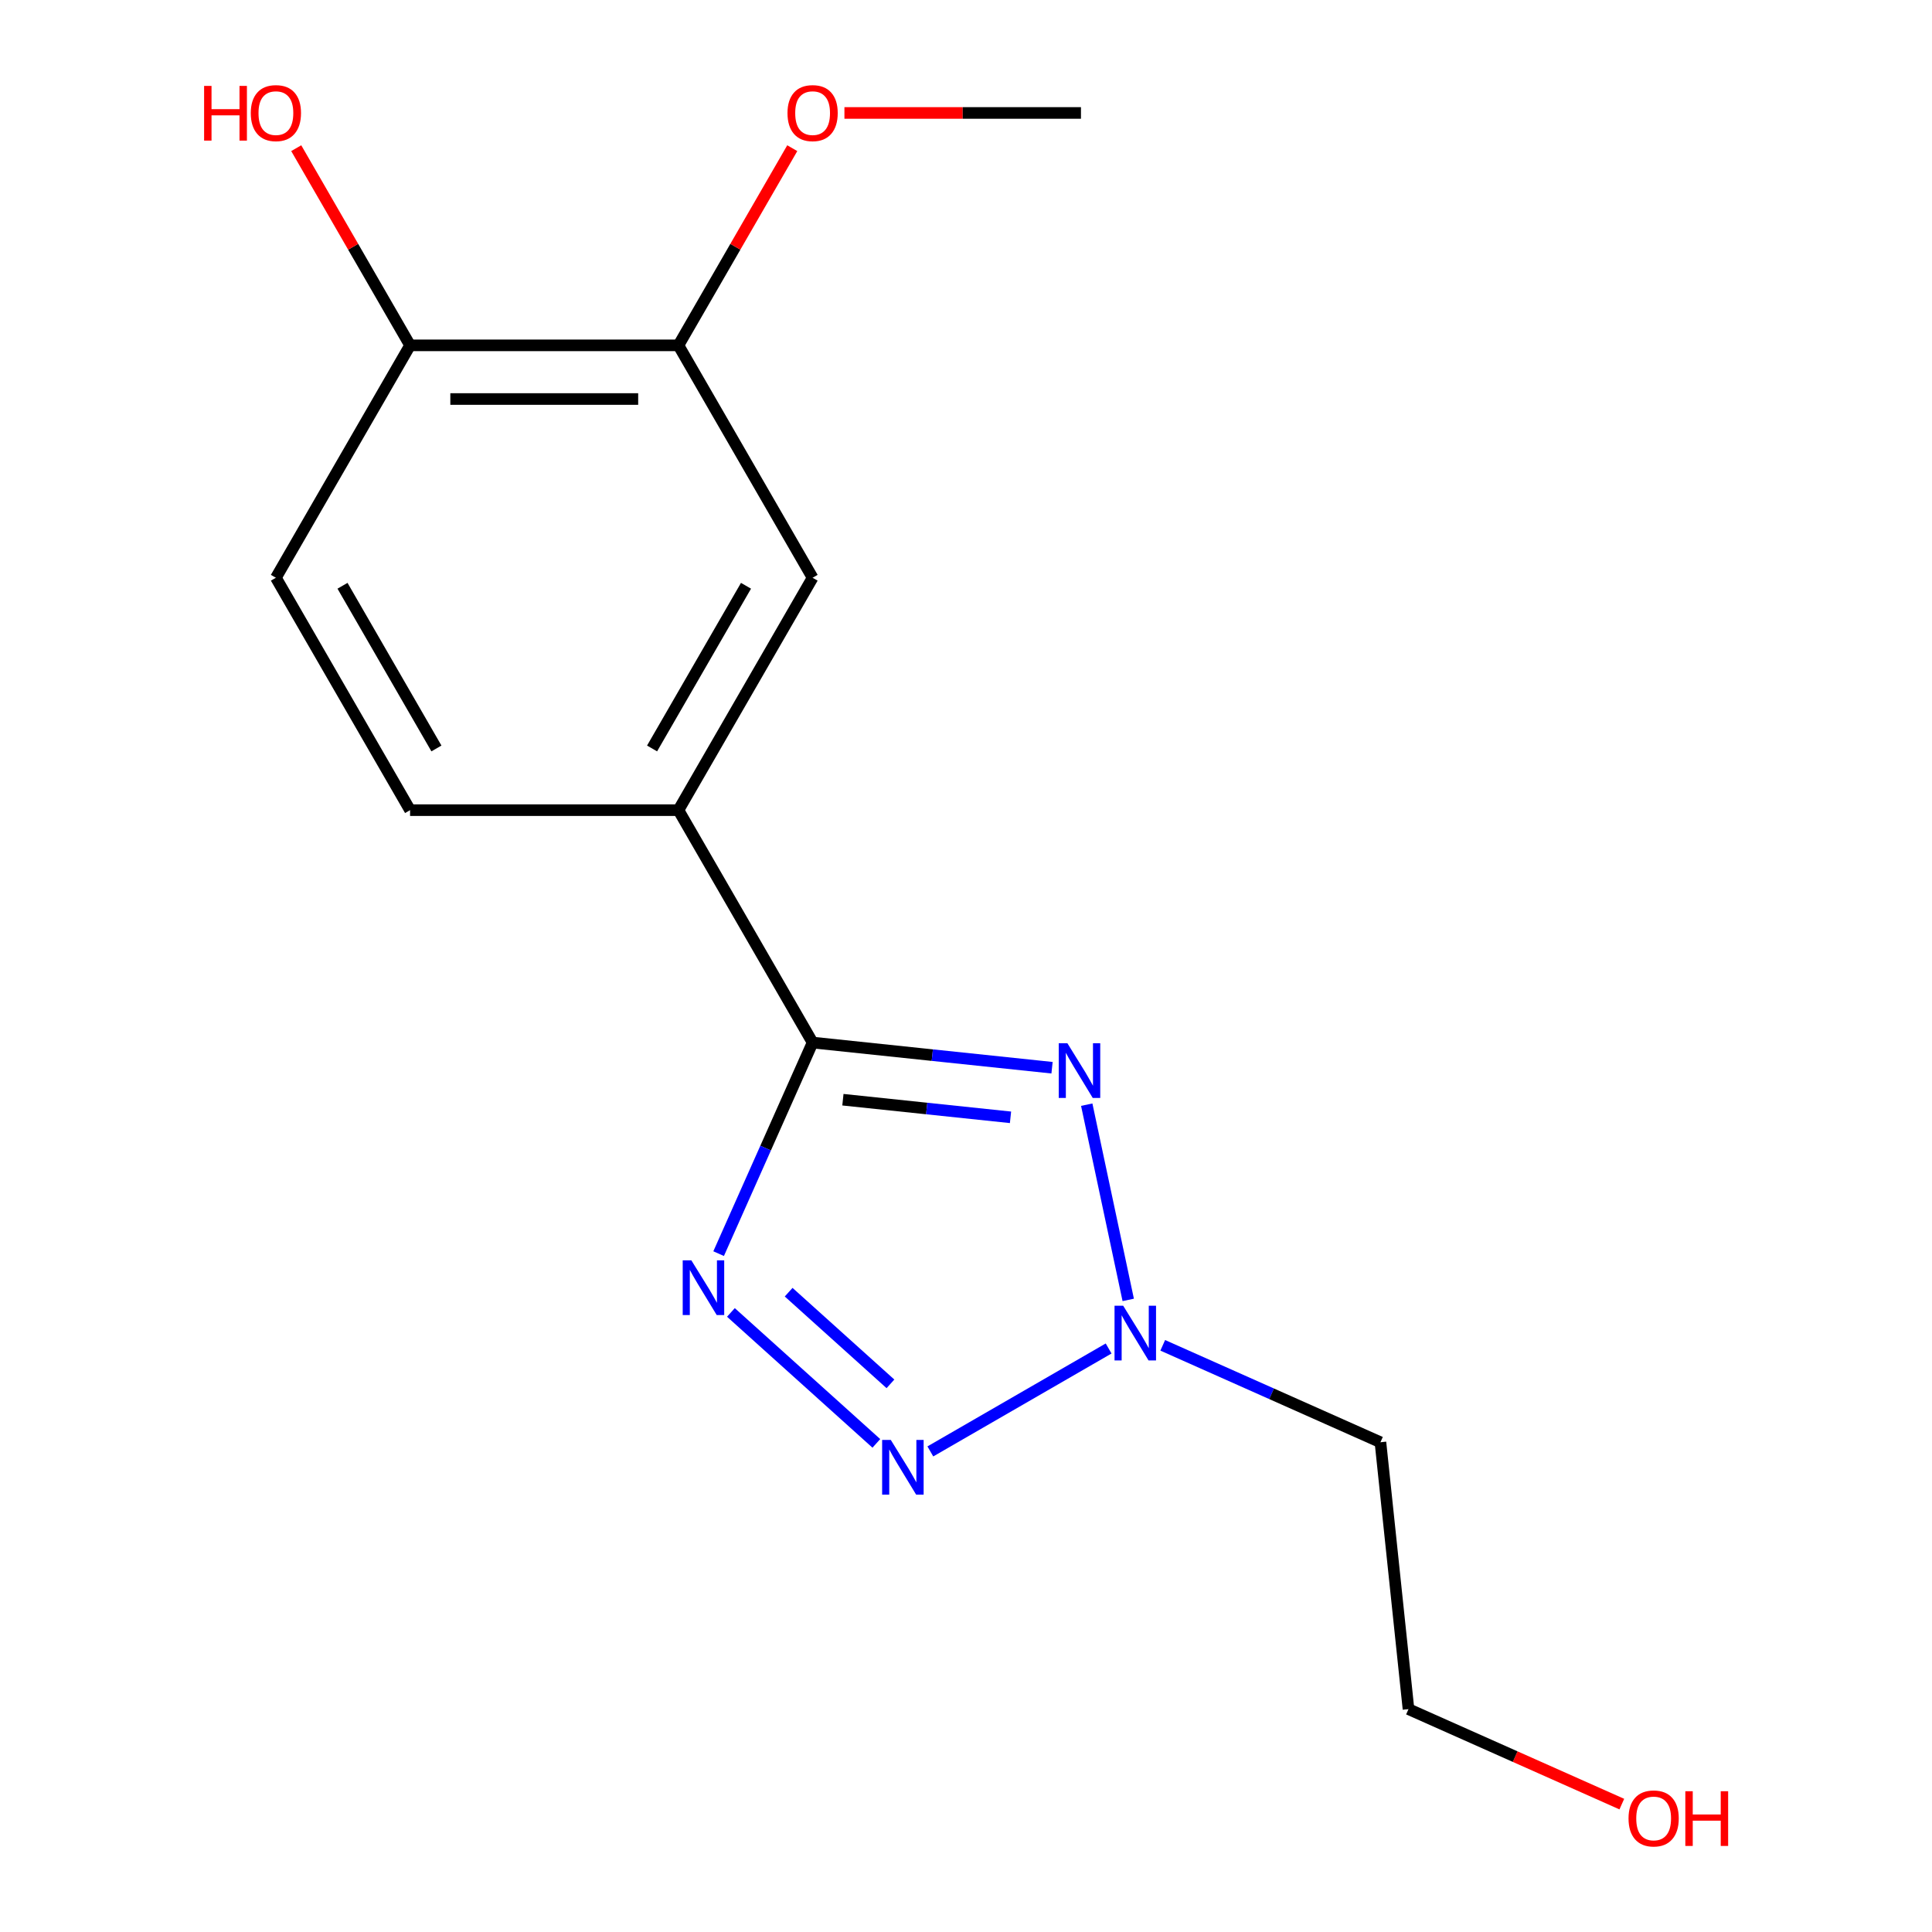 <?xml version='1.0' encoding='iso-8859-1'?>
<svg version='1.1' baseProfile='full'
              xmlns='http://www.w3.org/2000/svg'
                      xmlns:rdkit='http://www.rdkit.org/xml'
                      xmlns:xlink='http://www.w3.org/1999/xlink'
                  xml:space='preserve'
width='1000px' height='1000px' viewBox='0 0 1000 1000'>
<!-- END OF HEADER -->
<rect style='opacity:1.0;fill:#FFFFFF;stroke:none' width='1000' height='1000' x='0' y='0'> </rect>
<path class='bond-0' d='M 420.604,539.625 L 482.567,546.137' style='fill:none;fill-rule:evenodd;stroke:#000000;stroke-width:6px;stroke-linecap:butt;stroke-linejoin:miter;stroke-opacity:1' />
<path class='bond-0' d='M 482.567,546.137 L 544.531,552.65' style='fill:none;fill-rule:evenodd;stroke:#0000FF;stroke-width:6px;stroke-linecap:butt;stroke-linejoin:miter;stroke-opacity:1' />
<path class='bond-0' d='M 436.289,569.206 L 479.664,573.765' style='fill:none;fill-rule:evenodd;stroke:#000000;stroke-width:6px;stroke-linecap:butt;stroke-linejoin:miter;stroke-opacity:1' />
<path class='bond-0' d='M 479.664,573.765 L 523.038,578.324' style='fill:none;fill-rule:evenodd;stroke:#0000FF;stroke-width:6px;stroke-linecap:butt;stroke-linejoin:miter;stroke-opacity:1' />
<path class='bond-1' d='M 420.604,539.625 L 396.282,594.254' style='fill:none;fill-rule:evenodd;stroke:#000000;stroke-width:6px;stroke-linecap:butt;stroke-linejoin:miter;stroke-opacity:1' />
<path class='bond-1' d='M 396.282,594.254 L 371.959,648.884' style='fill:none;fill-rule:evenodd;stroke:#0000FF;stroke-width:6px;stroke-linecap:butt;stroke-linejoin:miter;stroke-opacity:1' />
<path class='bond-4' d='M 420.604,539.625 L 351.154,419.334' style='fill:none;fill-rule:evenodd;stroke:#000000;stroke-width:6px;stroke-linecap:butt;stroke-linejoin:miter;stroke-opacity:1' />
<path class='bond-3' d='M 562.491,571.776 L 583.97,672.826' style='fill:none;fill-rule:evenodd;stroke:#0000FF;stroke-width:6px;stroke-linecap:butt;stroke-linejoin:miter;stroke-opacity:1' />
<path class='bond-2' d='M 378.321,679.313 L 453.597,747.092' style='fill:none;fill-rule:evenodd;stroke:#0000FF;stroke-width:6px;stroke-linecap:butt;stroke-linejoin:miter;stroke-opacity:1' />
<path class='bond-2' d='M 408.201,668.835 L 460.894,716.28' style='fill:none;fill-rule:evenodd;stroke:#0000FF;stroke-width:6px;stroke-linecap:butt;stroke-linejoin:miter;stroke-opacity:1' />
<path class='bond-16' d='M 481.544,751.253 L 573.82,697.977' style='fill:none;fill-rule:evenodd;stroke:#0000FF;stroke-width:6px;stroke-linecap:butt;stroke-linejoin:miter;stroke-opacity:1' />
<path class='bond-7' d='M 601.835,696.336 L 658.174,721.42' style='fill:none;fill-rule:evenodd;stroke:#0000FF;stroke-width:6px;stroke-linecap:butt;stroke-linejoin:miter;stroke-opacity:1' />
<path class='bond-7' d='M 658.174,721.42 L 714.513,746.504' style='fill:none;fill-rule:evenodd;stroke:#000000;stroke-width:6px;stroke-linecap:butt;stroke-linejoin:miter;stroke-opacity:1' />
<path class='bond-5' d='M 351.154,419.334 L 420.604,299.043' style='fill:none;fill-rule:evenodd;stroke:#000000;stroke-width:6px;stroke-linecap:butt;stroke-linejoin:miter;stroke-opacity:1' />
<path class='bond-5' d='M 337.514,387.401 L 386.129,303.197' style='fill:none;fill-rule:evenodd;stroke:#000000;stroke-width:6px;stroke-linecap:butt;stroke-linejoin:miter;stroke-opacity:1' />
<path class='bond-9' d='M 351.154,419.334 L 212.255,419.334' style='fill:none;fill-rule:evenodd;stroke:#000000;stroke-width:6px;stroke-linecap:butt;stroke-linejoin:miter;stroke-opacity:1' />
<path class='bond-6' d='M 420.604,299.043 L 351.154,178.753' style='fill:none;fill-rule:evenodd;stroke:#000000;stroke-width:6px;stroke-linecap:butt;stroke-linejoin:miter;stroke-opacity:1' />
<path class='bond-8' d='M 351.154,178.753 L 212.255,178.753' style='fill:none;fill-rule:evenodd;stroke:#000000;stroke-width:6px;stroke-linecap:butt;stroke-linejoin:miter;stroke-opacity:1' />
<path class='bond-8' d='M 330.32,206.533 L 233.09,206.533' style='fill:none;fill-rule:evenodd;stroke:#000000;stroke-width:6px;stroke-linecap:butt;stroke-linejoin:miter;stroke-opacity:1' />
<path class='bond-11' d='M 351.154,178.753 L 380.616,127.724' style='fill:none;fill-rule:evenodd;stroke:#000000;stroke-width:6px;stroke-linecap:butt;stroke-linejoin:miter;stroke-opacity:1' />
<path class='bond-11' d='M 380.616,127.724 L 410.078,76.695' style='fill:none;fill-rule:evenodd;stroke:#FF0000;stroke-width:6px;stroke-linecap:butt;stroke-linejoin:miter;stroke-opacity:1' />
<path class='bond-14' d='M 714.513,746.504 L 729.032,884.643' style='fill:none;fill-rule:evenodd;stroke:#000000;stroke-width:6px;stroke-linecap:butt;stroke-linejoin:miter;stroke-opacity:1' />
<path class='bond-12' d='M 212.255,178.753 L 182.793,127.724' style='fill:none;fill-rule:evenodd;stroke:#000000;stroke-width:6px;stroke-linecap:butt;stroke-linejoin:miter;stroke-opacity:1' />
<path class='bond-12' d='M 182.793,127.724 L 153.331,76.695' style='fill:none;fill-rule:evenodd;stroke:#FF0000;stroke-width:6px;stroke-linecap:butt;stroke-linejoin:miter;stroke-opacity:1' />
<path class='bond-17' d='M 212.255,178.753 L 142.805,299.043' style='fill:none;fill-rule:evenodd;stroke:#000000;stroke-width:6px;stroke-linecap:butt;stroke-linejoin:miter;stroke-opacity:1' />
<path class='bond-10' d='M 212.255,419.334 L 142.805,299.043' style='fill:none;fill-rule:evenodd;stroke:#000000;stroke-width:6px;stroke-linecap:butt;stroke-linejoin:miter;stroke-opacity:1' />
<path class='bond-10' d='M 225.895,387.401 L 177.28,303.197' style='fill:none;fill-rule:evenodd;stroke:#000000;stroke-width:6px;stroke-linecap:butt;stroke-linejoin:miter;stroke-opacity:1' />
<path class='bond-15' d='M 437.077,58.462 L 498.29,58.462' style='fill:none;fill-rule:evenodd;stroke:#FF0000;stroke-width:6px;stroke-linecap:butt;stroke-linejoin:miter;stroke-opacity:1' />
<path class='bond-15' d='M 498.29,58.462 L 559.504,58.462' style='fill:none;fill-rule:evenodd;stroke:#000000;stroke-width:6px;stroke-linecap:butt;stroke-linejoin:miter;stroke-opacity:1' />
<path class='bond-13' d='M 839.451,933.804 L 784.242,909.223' style='fill:none;fill-rule:evenodd;stroke:#FF0000;stroke-width:6px;stroke-linecap:butt;stroke-linejoin:miter;stroke-opacity:1' />
<path class='bond-13' d='M 784.242,909.223 L 729.032,884.643' style='fill:none;fill-rule:evenodd;stroke:#000000;stroke-width:6px;stroke-linecap:butt;stroke-linejoin:miter;stroke-opacity:1' />
<path  class='atom-1' d='M 552.483 539.984
L 561.763 554.984
Q 562.683 556.464, 564.163 559.144
Q 565.643 561.824, 565.723 561.984
L 565.723 539.984
L 569.483 539.984
L 569.483 568.304
L 565.603 568.304
L 555.643 551.904
Q 554.483 549.984, 553.243 547.784
Q 552.043 545.584, 551.683 544.904
L 551.683 568.304
L 548.003 568.304
L 548.003 539.984
L 552.483 539.984
' fill='#0000FF'/>
<path  class='atom-2' d='M 357.849 652.356
L 367.129 667.356
Q 368.049 668.836, 369.529 671.516
Q 371.009 674.196, 371.089 674.356
L 371.089 652.356
L 374.849 652.356
L 374.849 680.676
L 370.969 680.676
L 361.009 664.276
Q 359.849 662.356, 358.609 660.156
Q 357.409 657.956, 357.049 657.276
L 357.049 680.676
L 353.369 680.676
L 353.369 652.356
L 357.849 652.356
' fill='#0000FF'/>
<path  class='atom-3' d='M 461.071 745.298
L 470.351 760.298
Q 471.271 761.778, 472.751 764.458
Q 474.231 767.138, 474.311 767.298
L 474.311 745.298
L 478.071 745.298
L 478.071 773.618
L 474.191 773.618
L 464.231 757.218
Q 463.071 755.298, 461.831 753.098
Q 460.631 750.898, 460.271 750.218
L 460.271 773.618
L 456.591 773.618
L 456.591 745.298
L 461.071 745.298
' fill='#0000FF'/>
<path  class='atom-4' d='M 581.362 675.848
L 590.642 690.848
Q 591.562 692.328, 593.042 695.008
Q 594.522 697.688, 594.602 697.848
L 594.602 675.848
L 598.362 675.848
L 598.362 704.168
L 594.482 704.168
L 584.522 687.768
Q 583.362 685.848, 582.122 683.648
Q 580.922 681.448, 580.562 680.768
L 580.562 704.168
L 576.882 704.168
L 576.882 675.848
L 581.362 675.848
' fill='#0000FF'/>
<path  class='atom-12' d='M 407.604 58.542
Q 407.604 51.742, 410.964 47.942
Q 414.324 44.142, 420.604 44.142
Q 426.884 44.142, 430.244 47.942
Q 433.604 51.742, 433.604 58.542
Q 433.604 65.422, 430.204 69.342
Q 426.804 73.222, 420.604 73.222
Q 414.364 73.222, 410.964 69.342
Q 407.604 65.462, 407.604 58.542
M 420.604 70.022
Q 424.924 70.022, 427.244 67.142
Q 429.604 64.222, 429.604 58.542
Q 429.604 52.982, 427.244 50.182
Q 424.924 47.342, 420.604 47.342
Q 416.284 47.342, 413.924 50.142
Q 411.604 52.942, 411.604 58.542
Q 411.604 64.262, 413.924 67.142
Q 416.284 70.022, 420.604 70.022
' fill='#FF0000'/>
<path  class='atom-13' d='M 105.645 44.462
L 109.485 44.462
L 109.485 56.502
L 123.965 56.502
L 123.965 44.462
L 127.805 44.462
L 127.805 72.782
L 123.965 72.782
L 123.965 59.702
L 109.485 59.702
L 109.485 72.782
L 105.645 72.782
L 105.645 44.462
' fill='#FF0000'/>
<path  class='atom-13' d='M 129.805 58.542
Q 129.805 51.742, 133.165 47.942
Q 136.525 44.142, 142.805 44.142
Q 149.085 44.142, 152.445 47.942
Q 155.805 51.742, 155.805 58.542
Q 155.805 65.422, 152.405 69.342
Q 149.005 73.222, 142.805 73.222
Q 136.565 73.222, 133.165 69.342
Q 129.805 65.462, 129.805 58.542
M 142.805 70.022
Q 147.125 70.022, 149.445 67.142
Q 151.805 64.222, 151.805 58.542
Q 151.805 52.982, 149.445 50.182
Q 147.125 47.342, 142.805 47.342
Q 138.485 47.342, 136.125 50.142
Q 133.805 52.942, 133.805 58.542
Q 133.805 64.262, 136.125 67.142
Q 138.485 70.022, 142.805 70.022
' fill='#FF0000'/>
<path  class='atom-14' d='M 842.923 941.218
Q 842.923 934.418, 846.283 930.618
Q 849.643 926.818, 855.923 926.818
Q 862.203 926.818, 865.563 930.618
Q 868.923 934.418, 868.923 941.218
Q 868.923 948.098, 865.523 952.018
Q 862.123 955.898, 855.923 955.898
Q 849.683 955.898, 846.283 952.018
Q 842.923 948.138, 842.923 941.218
M 855.923 952.698
Q 860.243 952.698, 862.563 949.818
Q 864.923 946.898, 864.923 941.218
Q 864.923 935.658, 862.563 932.858
Q 860.243 930.018, 855.923 930.018
Q 851.603 930.018, 849.243 932.818
Q 846.923 935.618, 846.923 941.218
Q 846.923 946.938, 849.243 949.818
Q 851.603 952.698, 855.923 952.698
' fill='#FF0000'/>
<path  class='atom-14' d='M 872.323 927.138
L 876.163 927.138
L 876.163 939.178
L 890.643 939.178
L 890.643 927.138
L 894.483 927.138
L 894.483 955.458
L 890.643 955.458
L 890.643 942.378
L 876.163 942.378
L 876.163 955.458
L 872.323 955.458
L 872.323 927.138
' fill='#FF0000'/>
</svg>
